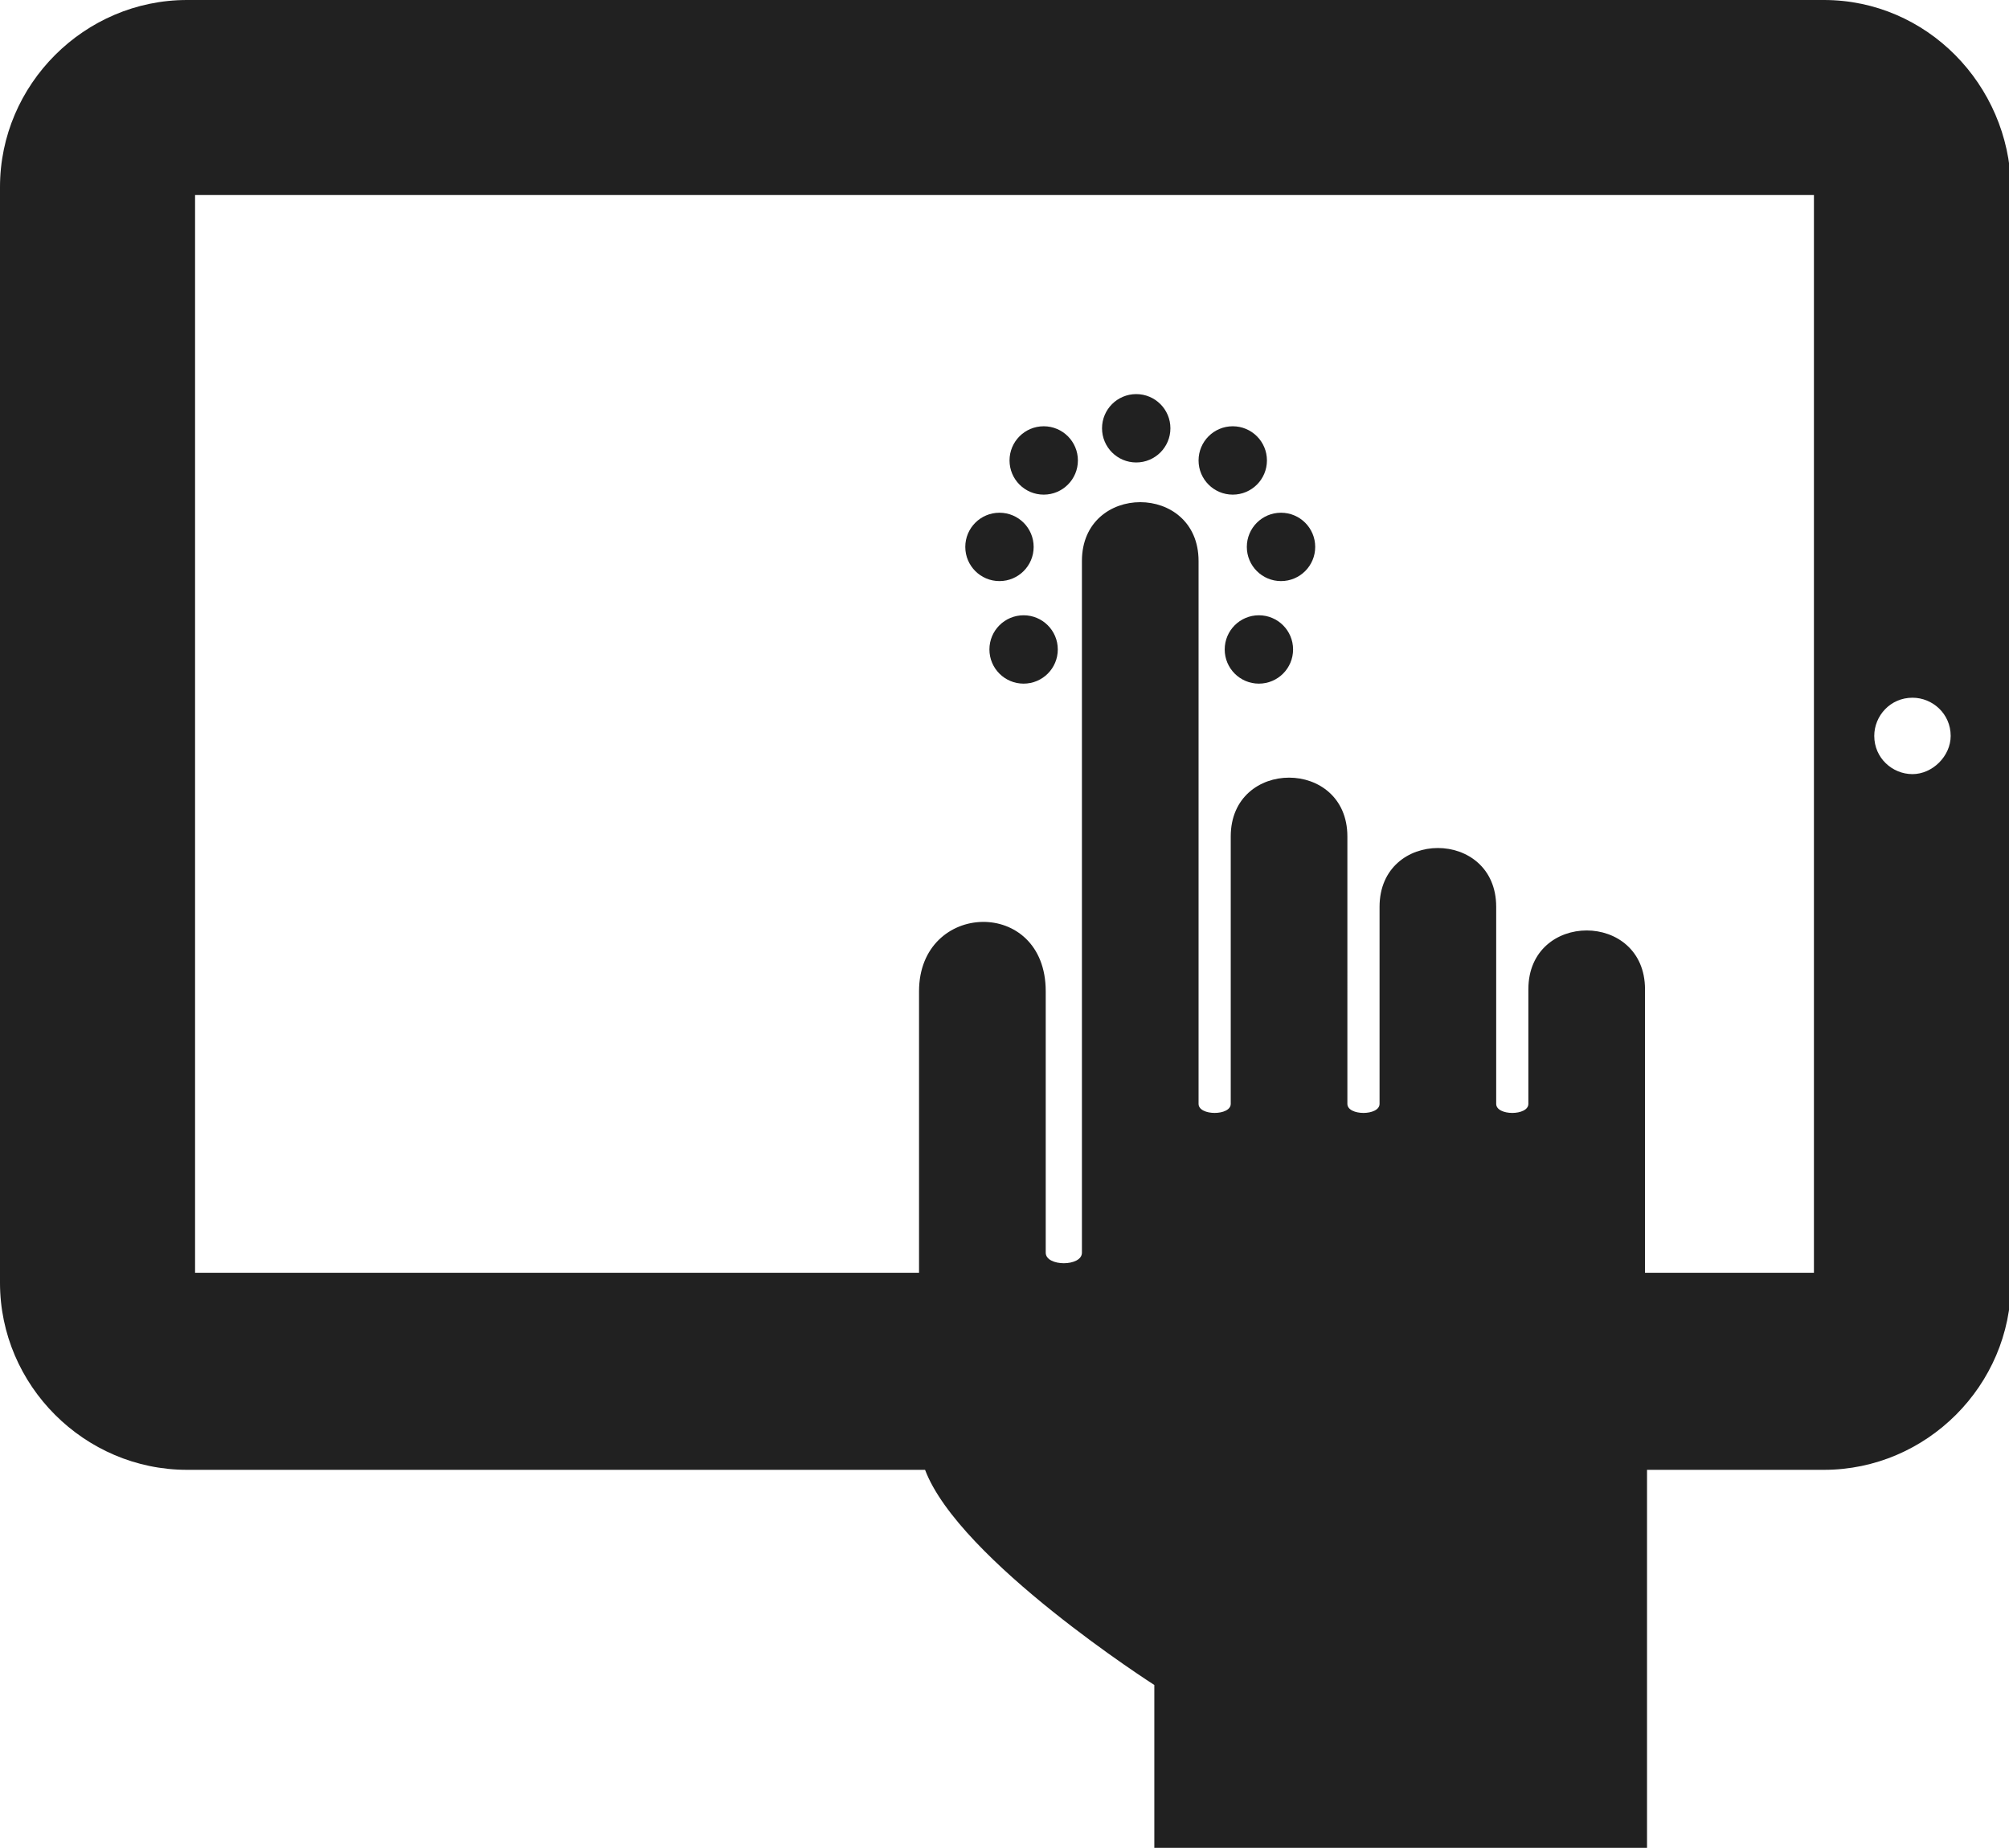 <?xml version="1.0" encoding="utf-8"?>
<!-- Generator: Adobe Illustrator 24.2.3, SVG Export Plug-In . SVG Version: 6.00 Build 0)  -->
<svg version="1.1" id="Layer_1" xmlns="http://www.w3.org/2000/svg" xmlns:xlink="http://www.w3.org/1999/xlink" x="0px" y="0px"
	 viewBox="0 0 99.9 91.9" style="enable-background:new 0 0 99.9 91.9;" xml:space="preserve">
<style type="text/css">
	.st0{fill:#212121;}
</style>
<g>
	<path class="st0" d="M90.7,0H9.3C4.2,0,0,4.2,0,9.3v54.5c0,5.1,4.2,9.3,9.3,9.3h36.7c1.7,4.5,11.4,10.7,11.4,10.7v8.2h24.5V73.1
		h8.8c5.1,0,9.3-4.2,9.3-9.3V9.3C99.9,4.2,95.8,0,90.7,0z M90.2,63.3h-8.4V49.2c0-3.9-5.8-3.9-5.8,0v5.7c0,0.6-1.6,0.6-1.6,0v-9.8
		c0-3.9-5.8-3.9-5.8,0v9.8c0,0.6-1.6,0.6-1.6,0V41.6c0-3.9-5.8-3.9-5.8,0v13.3c0,0.6-1.6,0.6-1.6,0v-27c0-3.9-5.8-3.9-5.8,0v34.4
		c0,0.7-1.8,0.7-1.8,0v-13c0-4.7-6.3-4.5-6.3,0v14h-36V9.7h80.5L90.2,63.3L90.2,63.3z M95.1,38.5c-1,0-1.9-0.8-1.9-1.9
		c0-1,0.8-1.9,1.9-1.9c1,0,1.9,0.8,1.9,1.9C97,37.6,96.1,38.5,95.1,38.5z"/>
	<circle class="st0" cx="50.9" cy="32.3" r="1.7"/>
	<circle class="st0" cx="62.6" cy="32.3" r="1.7"/>
	<circle class="st0" cx="56.5" cy="21.3" r="1.7"/>
	<circle class="st0" cx="51.9" cy="22.9" r="1.7"/>
	<circle class="st0" cx="61.3" cy="22.9" r="1.7"/>
	<circle class="st0" cx="49.7" cy="27.2" r="1.7"/>
	<circle class="st0" cx="63.7" cy="27.2" r="1.7"/>
</g>
</svg>
